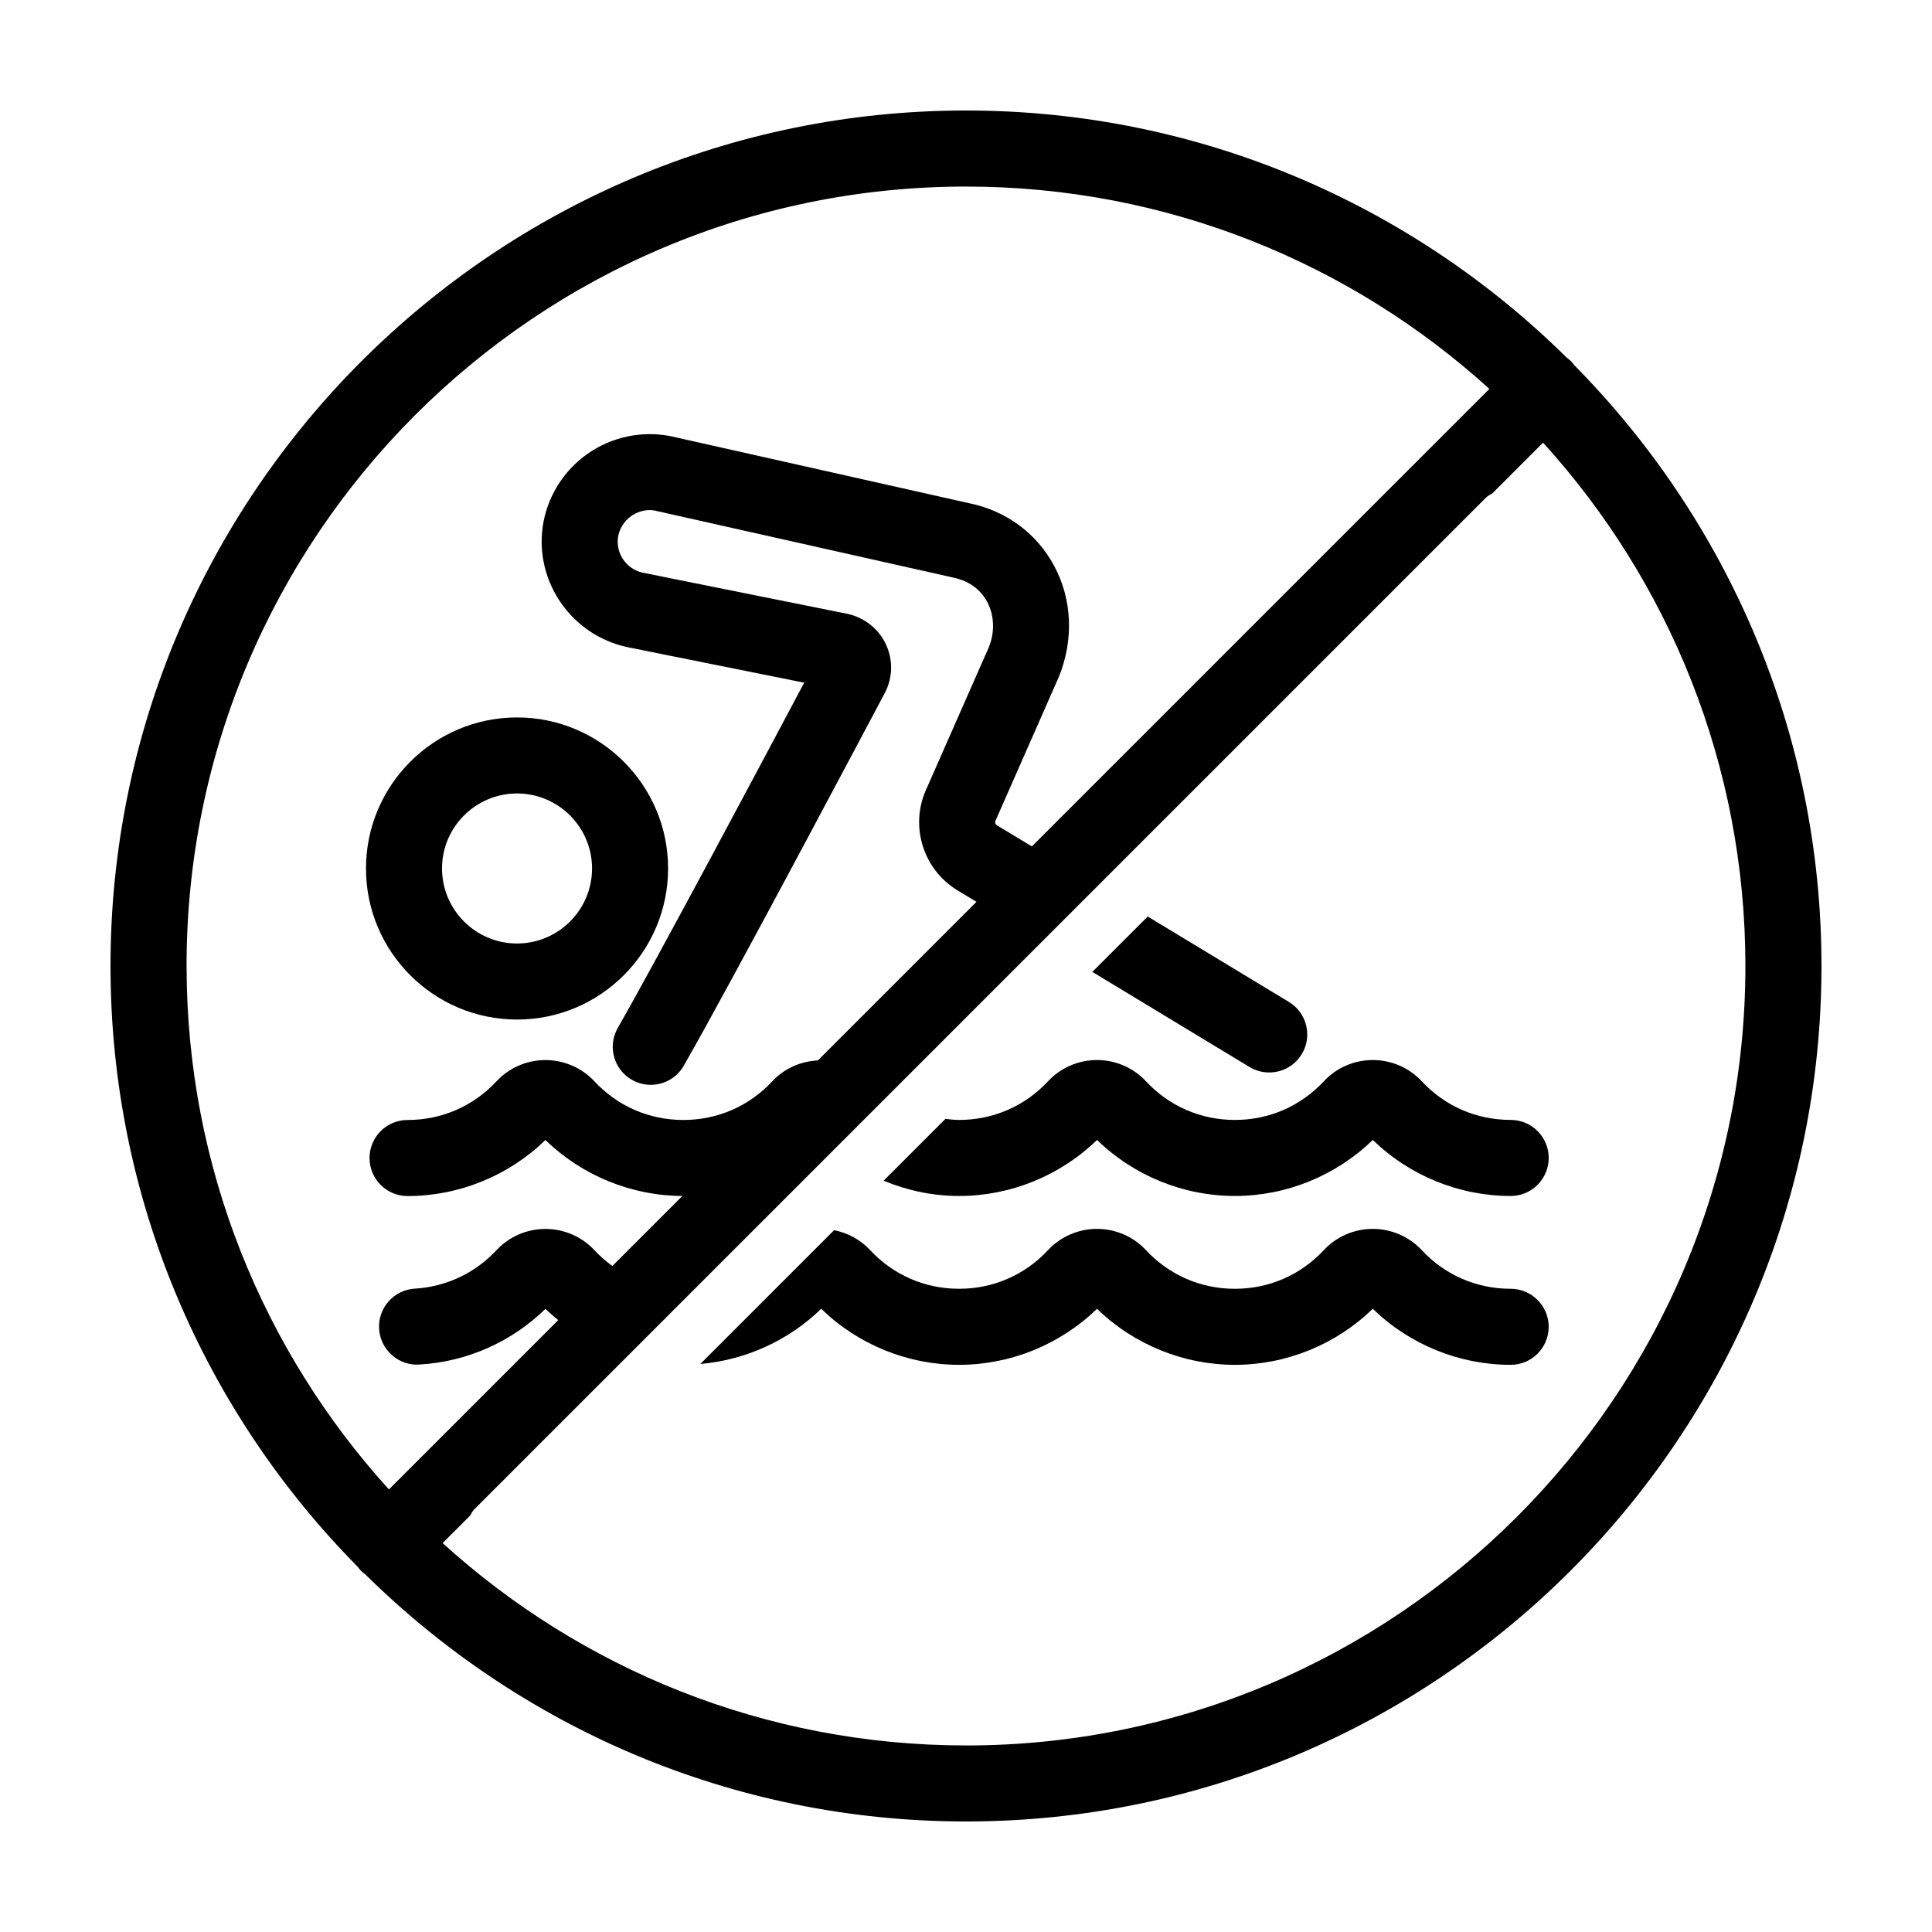 <?xml version="1.0" encoding="UTF-8"?>
<!-- Uploaded to: ICON Repo, www.svgrepo.com, Generator: ICON Repo Mixer Tools -->
<svg fill="#000000" width="800px" height="800px" version="1.1" viewBox="144 144 512 512" xmlns="http://www.w3.org/2000/svg">
 <g>
  <path d="m281.02 414.19c22.078 0 40.031-17.957 40.031-40.031 0-22.078-17.957-40.031-40.031-40.031-22.07 0-40.031 17.957-40.031 40.031-0.004 22.074 17.953 40.031 40.031 40.031zm0-59.914c10.965 0 19.879 8.922 19.879 19.879s-8.922 19.879-19.879 19.879-19.879-8.922-19.879-19.879c-0.004-10.957 8.914-19.879 19.879-19.879z"/>
  <path d="m520.75 430.52c-3.316-3.562-8.035-5.602-12.949-5.602s-9.637 2.039-12.949 5.606c-6.16 6.621-14.539 10.273-23.594 10.273-9.055 0-17.434-3.648-23.594-10.273-3.316-3.562-8.035-5.606-12.953-5.606s-9.637 2.047-12.949 5.602c-6.16 6.625-14.539 10.273-23.594 10.273-1.23 0-2.422-0.145-3.621-0.277l-16.383 16.383c6.293 2.609 13.078 4.047 20.008 4.047 13.633 0 26.809-5.379 36.543-14.852 9.734 9.465 22.91 14.852 36.543 14.852 13.637 0 26.812-5.387 36.543-14.852 9.73 9.465 22.902 14.852 36.543 14.852 5.562 0 10.078-4.516 10.078-10.078s-4.516-10.078-10.078-10.078c-9.055 0.004-17.438-3.644-23.594-10.27z"/>
  <path d="m561.19 240.77c-0.277-0.367-0.543-0.746-0.883-1.078-0.336-0.336-0.711-0.605-1.082-0.887-40.969-40.477-97.223-65.52-159.23-65.52-125.01 0-226.71 101.7-226.71 226.71 0 62.008 25.043 118.26 65.52 159.23 0.277 0.367 0.543 0.746 0.883 1.078 0.336 0.336 0.711 0.605 1.082 0.883 40.969 40.477 97.227 65.52 159.23 65.52 125.01 0 226.71-101.7 226.71-226.71-0.004-62.008-25.047-118.26-65.523-159.23zm-367.75 159.23c0-113.9 92.664-206.56 206.56-206.56 53.332 0 102.01 20.32 138.7 53.621l-121.25 121.25-9.281-5.613c-0.398-0.242-0.555-0.742-0.367-1.164l16.836-38.23c3.949-9.801 3.488-20.488-1.266-29.332-4.676-8.699-12.758-14.621-22.566-16.625l-78.996-17.734c-7.684-1.559-15.758 0.156-22.184 4.707-6.434 4.559-10.742 11.602-11.812 19.32-2.039 14.664 7.691 28.637 22.328 31.836l46.977 9.445c-10.117 19.059-39.238 73.797-49.395 91.473-2.769 4.828-1.109 10.988 3.719 13.758 1.582 0.906 3.309 1.34 5.012 1.34 3.492 0 6.883-1.812 8.746-5.059 12.484-21.73 51.574-95.566 53.207-98.645 2.18-4.062 2.328-8.793 0.402-12.957-1.895-4.125-5.668-7.16-10.242-8.16l-54.285-10.914c-4.246-0.934-7.106-5.031-6.508-9.34 0.312-2.231 1.586-4.293 3.5-5.648 1.117-0.789 3.461-2.023 6.324-1.445l78.98 17.73c4.098 0.836 7.219 3.066 9.039 6.457 1.914 3.562 2.035 8.031 0.453 11.965l-16.711 37.934c-4.258 9.656-0.656 21.062 8.379 26.535l5.039 3.047-42.023 42.023c-4.59 0.23-8.957 2.168-12.07 5.516-6.16 6.621-14.539 10.273-23.594 10.273-9.055 0-17.434-3.648-23.594-10.273-3.316-3.562-8.035-5.602-12.949-5.602-4.914 0-9.637 2.039-12.949 5.606-6.16 6.621-14.539 10.273-23.594 10.273-5.562 0-10.078 4.516-10.078 10.078s4.516 10.078 10.078 10.078c13.637 0 26.812-5.387 36.543-14.852 9.668 9.406 22.738 14.766 36.281 14.836l-18.551 18.551c-1.703-1.234-3.309-2.637-4.781-4.219-3.316-3.562-8.035-5.602-12.949-5.602-4.914 0-9.637 2.039-12.949 5.602-5.68 6.102-13.371 9.734-21.664 10.219-5.559 0.324-9.793 5.094-9.473 10.645 0.324 5.559 5.184 9.863 10.645 9.473 12.641-0.734 24.418-5.953 33.441-14.762 1.082 1.055 2.223 2.035 3.387 2.988l-44.871 44.871c-33.301-36.707-53.617-85.379-53.617-138.71zm206.56 206.56c-53.332 0-102.01-20.32-138.7-53.621l7.297-7.297c0.328-0.578 0.613-1.18 1.109-1.672l268.09-268.09c0.492-0.492 1.098-0.785 1.676-1.113l13.461-13.461c33.301 36.691 53.617 85.363 53.617 138.7 0 113.89-92.664 206.56-206.56 206.56z"/>
  <path d="m475.14 426.77c4.762 2.875 10.953 1.355 13.84-3.406 2.883-4.762 1.355-10.957-3.406-13.84l-37.414-22.637-14.676 14.676z"/>
  <path d="m544.34 485.54c-9.055 0-17.434-3.648-23.594-10.273-3.316-3.562-8.035-5.602-12.949-5.602s-9.637 2.039-12.949 5.606c-6.16 6.621-14.539 10.273-23.594 10.273-9.055 0-17.434-3.648-23.594-10.273-3.316-3.562-8.035-5.606-12.953-5.606s-9.637 2.047-12.949 5.602c-6.16 6.625-14.539 10.273-23.594 10.273-9.055 0-17.434-3.648-23.594-10.273-2.535-2.727-5.894-4.539-9.531-5.25l-35.453 35.453c12.004-1.047 23.387-6.211 32.039-14.629 9.73 9.465 22.902 14.852 36.543 14.852 13.633 0 26.809-5.379 36.543-14.852 9.734 9.465 22.91 14.852 36.543 14.852 13.637 0 26.812-5.387 36.543-14.852 9.73 9.465 22.902 14.852 36.543 14.852 5.562 0 10.078-4.516 10.078-10.078-0.008-5.559-4.516-10.074-10.078-10.074z"/>
 </g>
</svg>